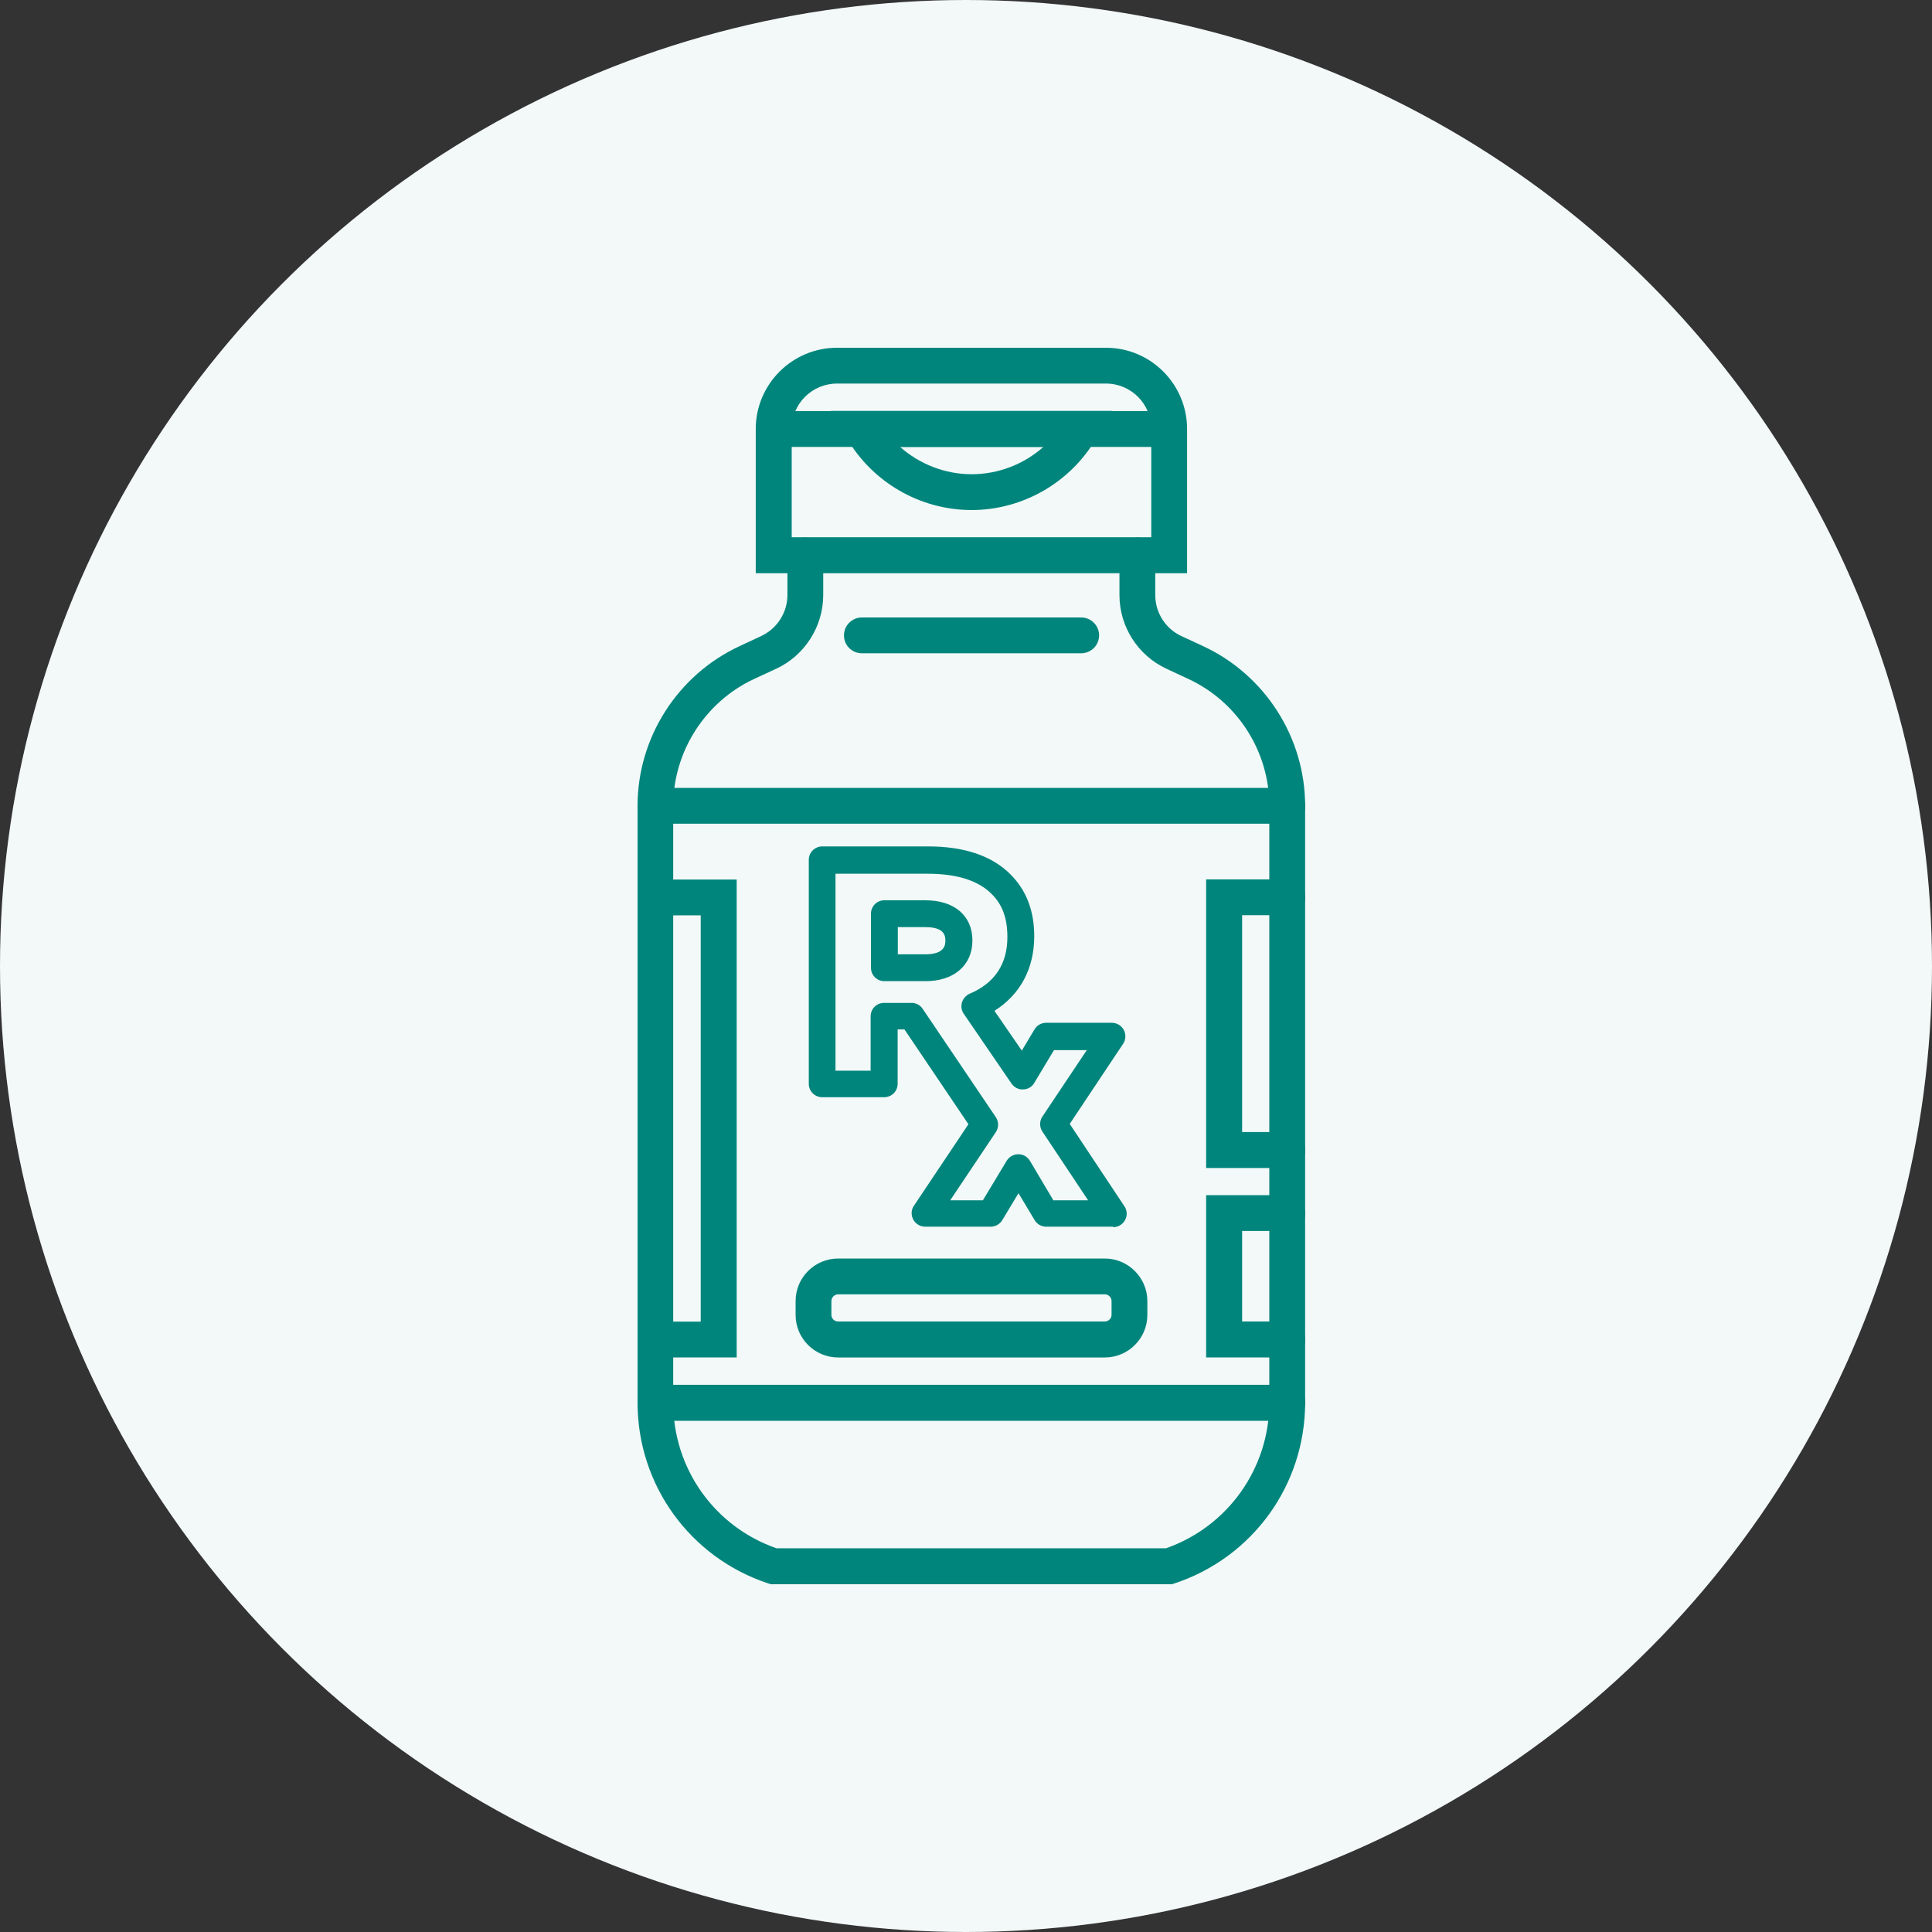 <?xml version="1.0" encoding="UTF-8"?> <svg xmlns="http://www.w3.org/2000/svg" width="100" height="100" viewBox="0 0 100 100" fill="none"><rect x="0" y="0" width="100" height="100" fill="#333333" stroke="none"/><circle cx="50" cy="50" r="50" fill="#F2F9F8"></circle><path d="M61.443 29.669H39.117V22.204C39.117 19.888 41.005 18 43.322 18H57.247C59.564 18 61.443 19.888 61.443 22.204V29.678V29.669ZM40.979 27.807H59.59V22.196C59.59 20.909 58.543 19.853 57.247 19.853H43.322C42.035 19.853 40.979 20.9 40.979 22.196V27.807Z" fill="#00857C"></path><path d="M60.516 23.132H40.052C39.537 23.132 39.125 22.72 39.125 22.205C39.125 21.69 39.545 21.278 40.052 21.278H60.516C61.03 21.278 61.442 21.699 61.442 22.205C61.442 22.711 61.03 23.132 60.516 23.132Z" fill="#00857C"></path><path d="M50.283 26.399C47.632 26.399 45.152 24.967 43.822 22.667L43.016 21.269H57.559L56.753 22.667C55.423 24.967 52.943 26.399 50.292 26.399M46.585 23.131C47.597 24.023 48.91 24.546 50.292 24.546C51.673 24.546 52.994 24.031 54.007 23.131H46.585Z" fill="#00857C"></path><path d="M60.663 82H39.898L39.761 81.957C35.711 80.618 33 76.86 33 72.605V41.707C33 38.181 35.068 34.946 38.26 33.453L39.401 32.921C40.225 32.535 40.757 31.703 40.757 30.802V28.751C40.757 28.236 41.168 27.824 41.683 27.824C42.198 27.824 42.61 28.236 42.61 28.751V30.802C42.61 32.423 41.657 33.925 40.182 34.611L39.032 35.143C36.492 36.327 34.845 38.91 34.845 41.707V72.605C34.845 76.011 36.981 79.022 40.19 80.138H60.354C63.554 79.014 65.699 76.002 65.699 72.605V41.707C65.699 38.901 64.061 36.327 61.512 35.143L60.371 34.611C58.895 33.925 57.943 32.432 57.943 30.802V28.751C57.943 28.236 58.355 27.824 58.869 27.824C59.384 27.824 59.796 28.236 59.796 28.751V30.802C59.796 31.711 60.328 32.543 61.143 32.921L62.293 33.453C65.485 34.946 67.553 38.181 67.553 41.707V72.605C67.553 76.86 64.841 80.618 60.791 81.957L60.654 82H60.663Z" fill="#00857C"></path><path d="M66.635 73.54H33.927C33.42 73.54 33 73.119 33 72.604C33 72.09 33.412 71.678 33.927 71.678H66.635C67.149 71.678 67.561 72.098 67.561 72.604C67.561 73.111 67.149 73.531 66.635 73.531" fill="#00857C"></path><path d="M55.962 33.813H44.61C44.095 33.813 43.684 33.401 43.684 32.887C43.684 32.372 44.104 31.96 44.61 31.96H55.962C56.477 31.96 56.889 32.38 56.889 32.887C56.889 33.393 56.477 33.813 55.962 33.813Z" fill="#00857C"></path><path d="M38.131 70.262H33.927C33.412 70.262 33 69.85 33 69.336C33 68.821 33.412 68.409 33.927 68.409H36.269V47.379H33.927C33.412 47.379 33 46.958 33 46.452C33 45.946 33.412 45.525 33.927 45.525H38.131V70.279V70.262Z" fill="#00857C"></path><path d="M66.634 70.262H62.43V61.862H66.634C67.149 61.862 67.561 62.274 67.561 62.789C67.561 63.304 67.149 63.716 66.634 63.716H64.292V68.4H66.634C67.149 68.4 67.561 68.821 67.561 69.327C67.561 69.833 67.149 70.254 66.634 70.254" fill="#00857C"></path><path d="M66.634 60.456H62.43V45.518H66.634C67.149 45.518 67.561 45.938 67.561 46.444C67.561 46.95 67.149 47.371 66.634 47.371H64.292V58.594H66.634C67.149 58.594 67.561 59.014 67.561 59.52C67.561 60.027 67.149 60.447 66.634 60.447" fill="#00857C"></path><path d="M57.182 70.263H43.385C42.166 70.263 41.18 69.276 41.18 68.058V67.346C41.18 66.127 42.166 65.141 43.385 65.141H57.182C58.4 65.141 59.387 66.136 59.387 67.346V68.058C59.387 69.276 58.4 70.263 57.182 70.263ZM43.385 66.994C43.196 66.994 43.033 67.148 43.033 67.346V68.058C43.033 68.247 43.188 68.401 43.385 68.401H57.182C57.371 68.401 57.534 68.247 57.534 68.058V67.346C57.534 67.157 57.379 66.994 57.182 66.994H43.385Z" fill="#00857C"></path><path d="M66.635 42.634H33.927C33.42 42.634 33 42.222 33 41.707C33 41.192 33.412 40.78 33.927 40.78H66.635C67.149 40.78 67.561 41.201 67.561 41.707C67.561 42.213 67.149 42.634 66.635 42.634Z" fill="#00857C"></path><path d="M57.608 63.493H54.15C53.901 63.493 53.678 63.364 53.55 63.149L52.717 61.759L51.876 63.158C51.748 63.364 51.525 63.493 51.276 63.493H47.887C47.629 63.493 47.389 63.347 47.269 63.124C47.149 62.892 47.157 62.617 47.303 62.411L50.126 58.19L46.814 53.282H46.462V56.096C46.462 56.483 46.153 56.791 45.767 56.791H42.558C42.172 56.791 41.863 56.483 41.863 56.096V44.505C41.863 44.118 42.181 43.81 42.558 43.81H48.041C49.911 43.81 51.353 44.299 52.305 45.26C53.121 46.075 53.532 47.147 53.532 48.452C53.532 50.142 52.803 51.48 51.473 52.321L52.889 54.38L53.55 53.274C53.678 53.068 53.901 52.939 54.15 52.939H57.548C57.805 52.939 58.046 53.085 58.166 53.308C58.286 53.54 58.277 53.814 58.131 54.029L55.369 58.173L58.2 62.437C58.346 62.652 58.355 62.926 58.234 63.149C58.114 63.373 57.874 63.518 57.617 63.518M54.553 62.128H56.321L53.953 58.568C53.798 58.336 53.798 58.027 53.953 57.795L56.252 54.355H54.553L53.532 56.054C53.412 56.26 53.189 56.388 52.958 56.388C52.726 56.405 52.494 56.285 52.357 56.088L49.886 52.476C49.766 52.304 49.731 52.09 49.791 51.884C49.852 51.686 49.997 51.523 50.186 51.437C51.49 50.888 52.142 49.893 52.142 48.503C52.142 47.525 51.885 46.821 51.319 46.264C50.632 45.577 49.525 45.225 48.032 45.225H43.245V55.419H45.064V52.604C45.064 52.218 45.373 51.909 45.759 51.909H47.183C47.415 51.909 47.629 52.021 47.758 52.218L51.542 57.821C51.696 58.053 51.705 58.362 51.542 58.602L49.182 62.128H50.873L52.108 60.078C52.237 59.872 52.46 59.743 52.709 59.743C52.958 59.743 53.181 59.872 53.309 60.086L54.528 62.137L54.553 62.128ZM47.912 50.785H45.776C45.39 50.785 45.081 50.476 45.081 50.09V47.293C45.081 46.907 45.39 46.598 45.776 46.598H47.895C49.397 46.598 50.332 47.396 50.332 48.683C50.332 49.97 49.362 50.785 47.912 50.785ZM46.471 49.395H47.912C48.384 49.395 48.933 49.275 48.933 48.718C48.933 48.477 48.933 47.988 47.895 47.988H46.471V49.395Z" fill="#00857C"></path></svg> 